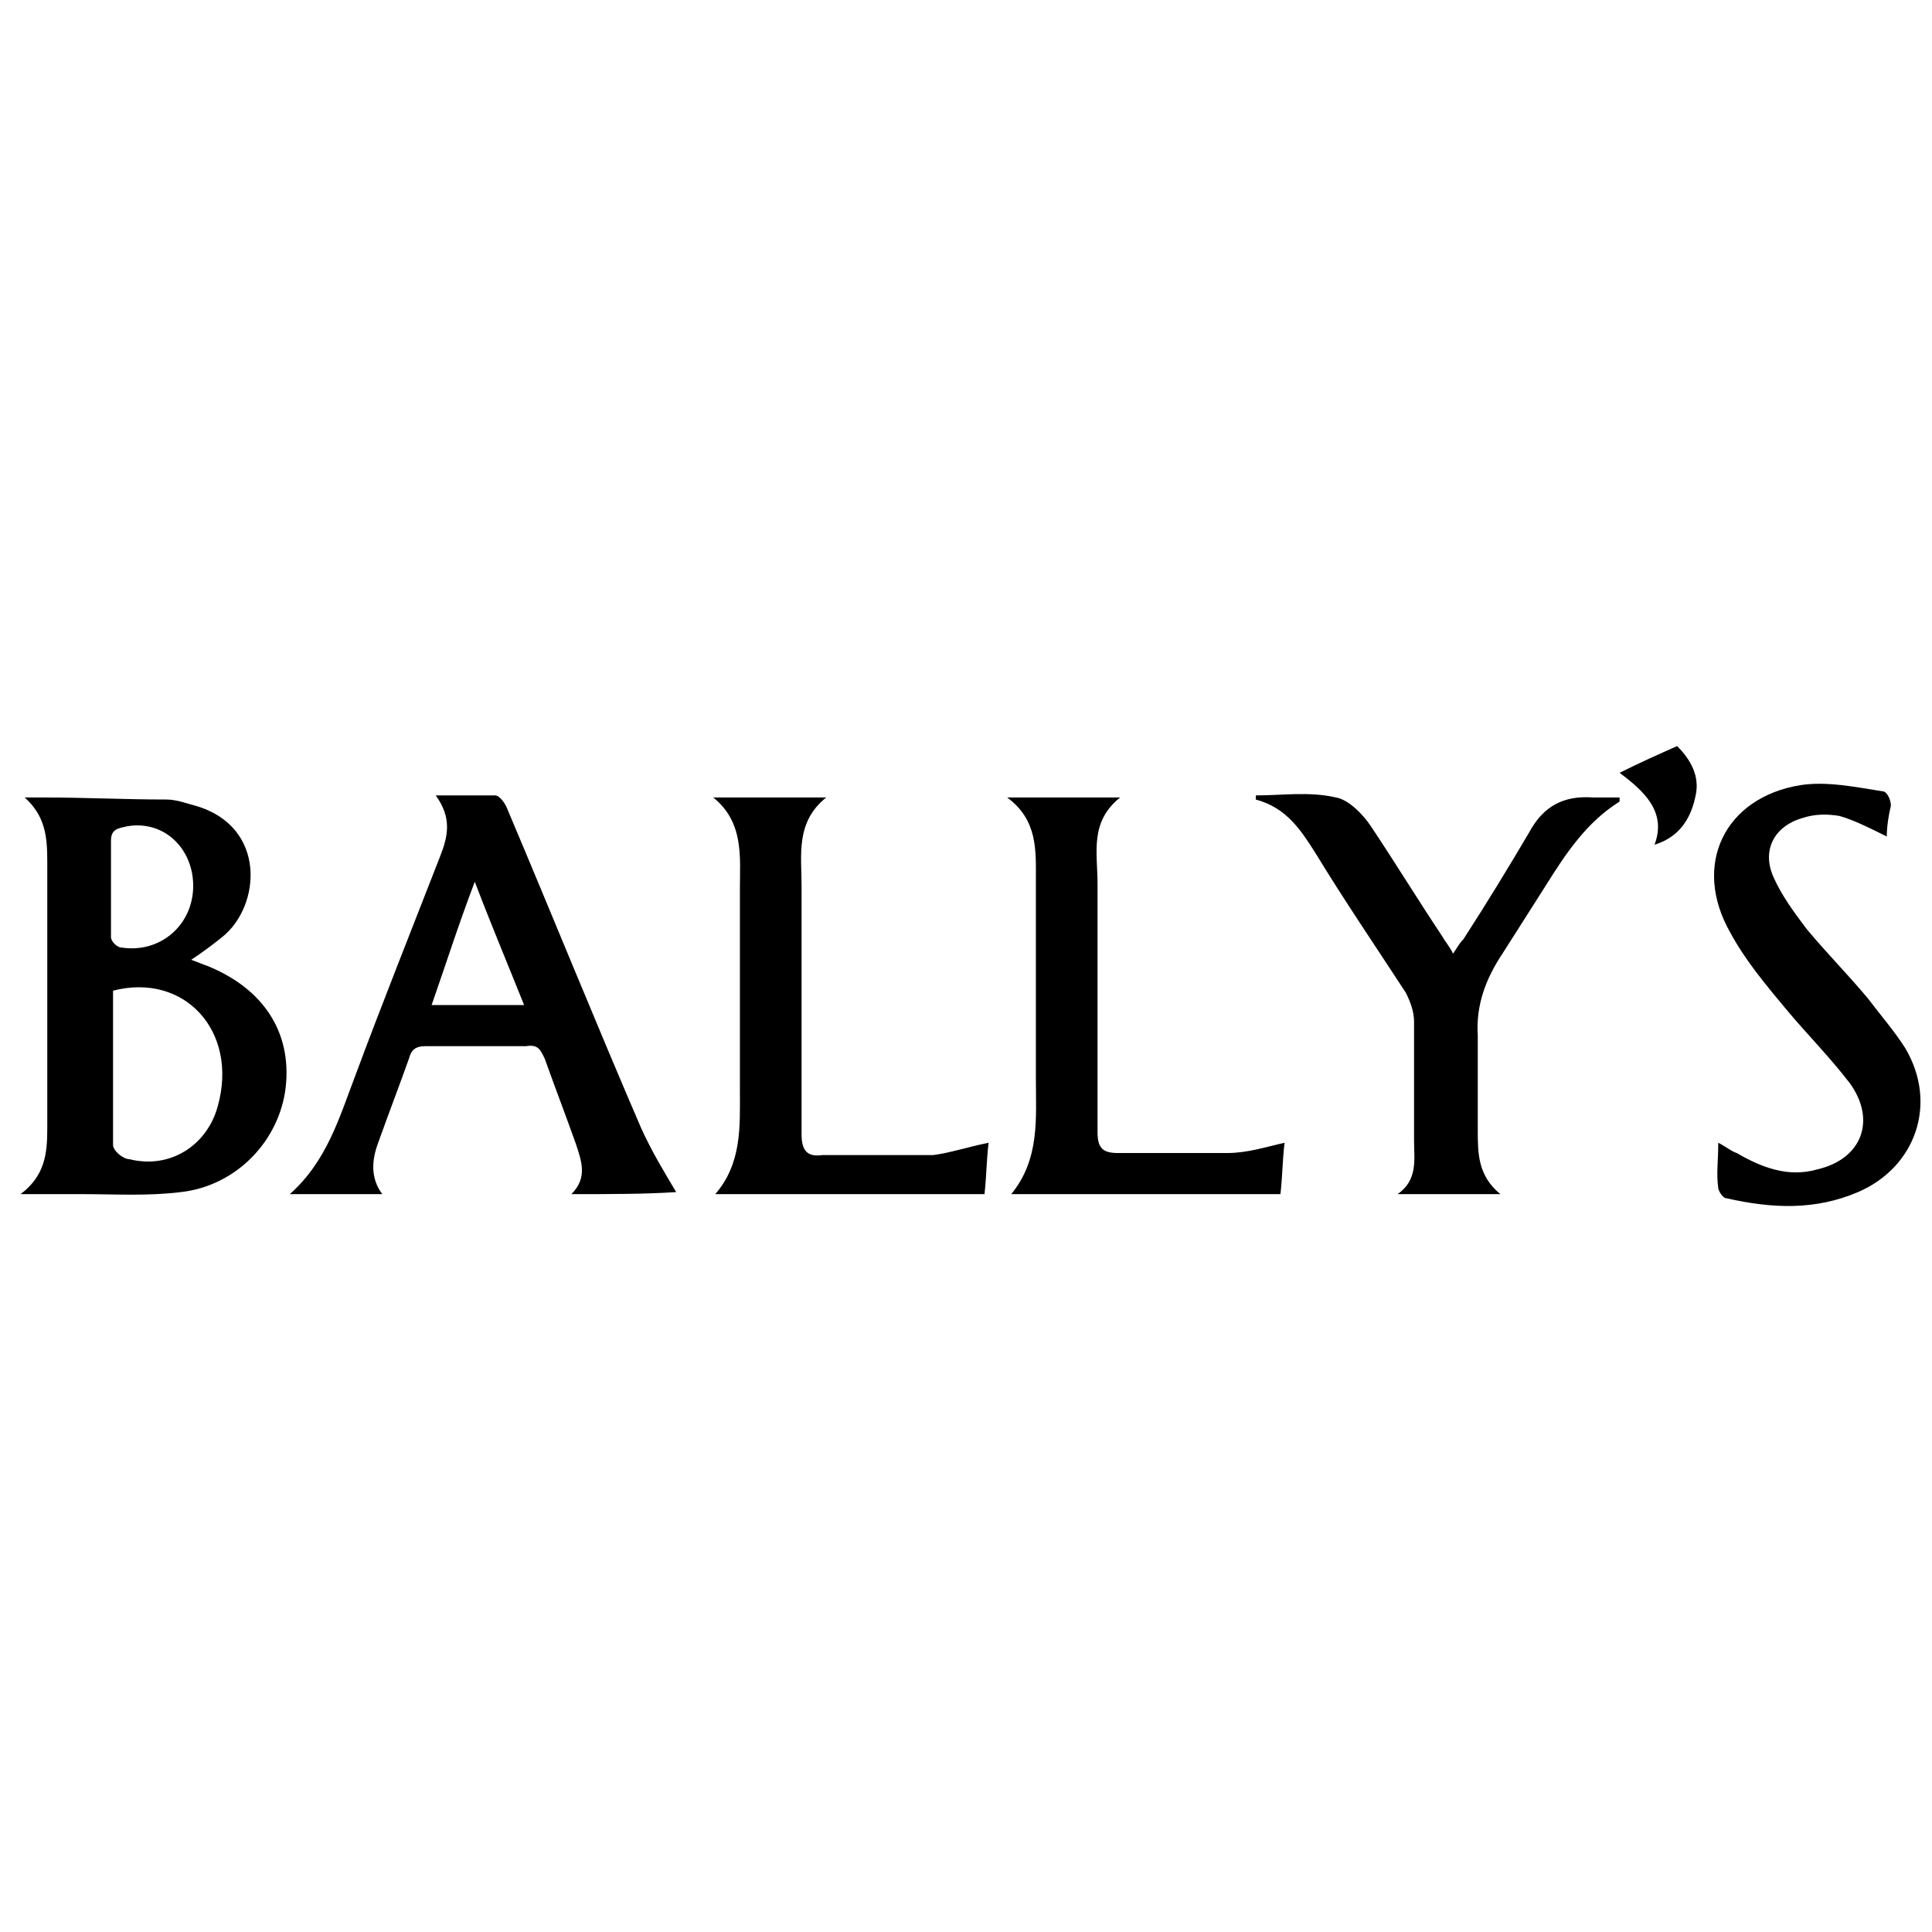 <?xml version="1.0" encoding="UTF-8"?> <!-- Generator: Adobe Illustrator 25.4.1, SVG Export Plug-In . SVG Version: 6.00 Build 0) --> <svg xmlns="http://www.w3.org/2000/svg" xmlns:xlink="http://www.w3.org/1999/xlink" version="1.1" id="Layer_1" x="0px" y="0px" viewBox="0 0 94 94" style="enable-background:new 0 0 94 94;" xml:space="preserve"> <desc>Created with Sketch.</desc> <g> <path d="M1,58.1c1.2-0.9,1.3-2,1.3-3.2c0-4.3,0-8.7,0-13c0-1.2-0.1-2.2-1.1-3.1c0.3,0,0.6,0,0.9,0c2,0,4,0.1,6,0.1 c0.5,0,1,0.2,1.4,0.3c3.5,1,3.2,4.9,1.3,6.4c-0.5,0.4-0.9,0.7-1.5,1.1c0.3,0.1,0.5,0.2,0.8,0.3c2.7,1.1,4.1,3.2,3.8,5.9 c-0.3,2.6-2.4,4.8-5.1,5.1c-1.6,0.2-3.2,0.1-4.8,0.1C3.2,58.1,2.2,58.1,1,58.1z M5.5,48.2c0,2.5,0,5,0,7.5c0,0.3,0.5,0.7,0.8,0.7 c2,0.5,3.8-0.7,4.3-2.6C11.6,50.2,9,47.3,5.5,48.2z M9.4,43.1c0-1.8-1.4-3.2-3.2-2.9c-0.4,0.1-0.8,0.1-0.8,0.7c0,1.6,0,3.1,0,4.7 c0,0.2,0.3,0.5,0.5,0.5C7.8,46.4,9.4,45,9.4,43.1z"></path> <path d="M27.8,58.1c0.8-0.8,0.5-1.6,0.2-2.5c-0.5-1.4-1-2.7-1.5-4.1c-0.2-0.4-0.3-0.7-0.9-0.6c-1.6,0-3.2,0-4.9,0 c-0.5,0-0.7,0.2-0.8,0.6c-0.5,1.4-1,2.7-1.5,4.1c-0.3,0.8-0.4,1.7,0.2,2.5c-1.5,0-2.9,0-4.5,0c1.8-1.6,2.4-3.7,3.2-5.8 c1.3-3.5,2.7-7,4.1-10.6c0.4-1,0.6-1.9-0.2-3c1.1,0,2,0,2.9,0c0.2,0,0.5,0.4,0.6,0.7c2.2,5.2,4.3,10.4,6.5,15.5 c0.5,1.1,1.1,2.1,1.7,3.1C31.4,58.1,29.7,58.1,27.8,58.1z M25.5,48.9c-0.8-2-1.6-3.9-2.4-6c-0.8,2.1-1.4,4-2.1,6 C22.5,48.9,24,48.9,25.5,48.9z"></path> <path d="M61.1,38.7c1.3,0,2.6-0.2,3.9,0.1c0.6,0.1,1.3,0.8,1.7,1.4c1.2,1.8,2.3,3.6,3.5,5.4c0.1,0.2,0.3,0.4,0.5,0.8 c0.2-0.3,0.3-0.5,0.5-0.7c1.1-1.7,2.2-3.5,3.2-5.2c0.7-1.3,1.7-1.8,3.1-1.7c0.4,0,0.9,0,1.3,0c0,0.1,0,0.1,0,0.2 c-1.6,1-2.6,2.5-3.6,4.1c-0.7,1.1-1.4,2.2-2.1,3.3c-0.8,1.2-1.3,2.5-1.2,4c0,1.5,0,3.1,0,4.6c0,1.1,0,2.2,1.1,3.1c-1.7,0-3.3,0-5,0 c1-0.7,0.8-1.7,0.8-2.6c0-1.9,0-3.9,0-5.8c0-0.5-0.2-1-0.4-1.4c-1.5-2.3-3-4.5-4.4-6.8c-0.7-1.1-1.4-2.2-2.9-2.6 C61.1,38.8,61.1,38.8,61.1,38.7z"></path> <path d="M91.8,40.7c-0.8-0.4-1.6-0.8-2.3-1c-0.6-0.1-1.2-0.1-1.8,0.1c-1.4,0.4-2,1.6-1.4,2.9c0.4,0.9,1,1.7,1.6,2.5 c1,1.2,2,2.2,3,3.4c0.6,0.8,1.3,1.6,1.8,2.4c1.6,2.7,0.5,5.8-2.3,7c-2.1,0.9-4.2,0.8-6.4,0.3c-0.2,0-0.4-0.4-0.4-0.5 c-0.1-0.7,0-1.3,0-2.2c0.4,0.2,0.6,0.4,0.9,0.5c1.2,0.7,2.5,1.2,3.9,0.8c2.2-0.5,2.9-2.4,1.6-4.2c-1-1.3-2.1-2.4-3.1-3.6 c-1-1.2-2-2.4-2.7-3.7c-1.9-3.3-0.3-6.6,3.4-7.2c1.3-0.2,2.7,0.1,4,0.3c0.2,0,0.4,0.4,0.4,0.7C91.9,39.6,91.8,40.2,91.8,40.7z"></path> <path d="M62.5,55.6c-0.1,0.8-0.1,1.6-0.2,2.5c-4.4,0-8.6,0-13.1,0c1.4-1.7,1.2-3.7,1.2-5.6c0-3.2,0-6.5,0-9.7c0-1.4,0.1-2.9-1.4-4 c1.9,0,3.6,0,5.5,0c-1.5,1.2-1.1,2.7-1.1,4.2c0,4,0,8.1,0,12.1c0,0.8,0.3,1,1,1c1.8,0,3.6,0,5.3,0C60.7,56.1,61.6,55.8,62.5,55.6z"></path> <path d="M48.1,55.6c-0.1,0.8-0.1,1.6-0.2,2.5c-4.4,0-8.7,0-13.1,0c1.3-1.5,1.2-3.3,1.2-5c0-3.3,0-6.6,0-9.9c0-1.5,0.2-3.2-1.3-4.4 c1.9,0,3.6,0,5.5,0c-1.5,1.2-1.2,2.8-1.2,4.3c0,4,0,8,0,12.1c0,0.8,0.3,1.1,1,1c1.8,0,3.6,0,5.4,0C46.2,56.1,47.1,55.8,48.1,55.6z"></path> <path d="M78.8,37.6c1-0.5,1.9-0.9,2.8-1.3c0.7,0.7,1.1,1.5,0.9,2.4c-0.2,1-0.7,2-2,2.4C81.1,39.5,80,38.5,78.8,37.6z"></path> </g> </svg> 